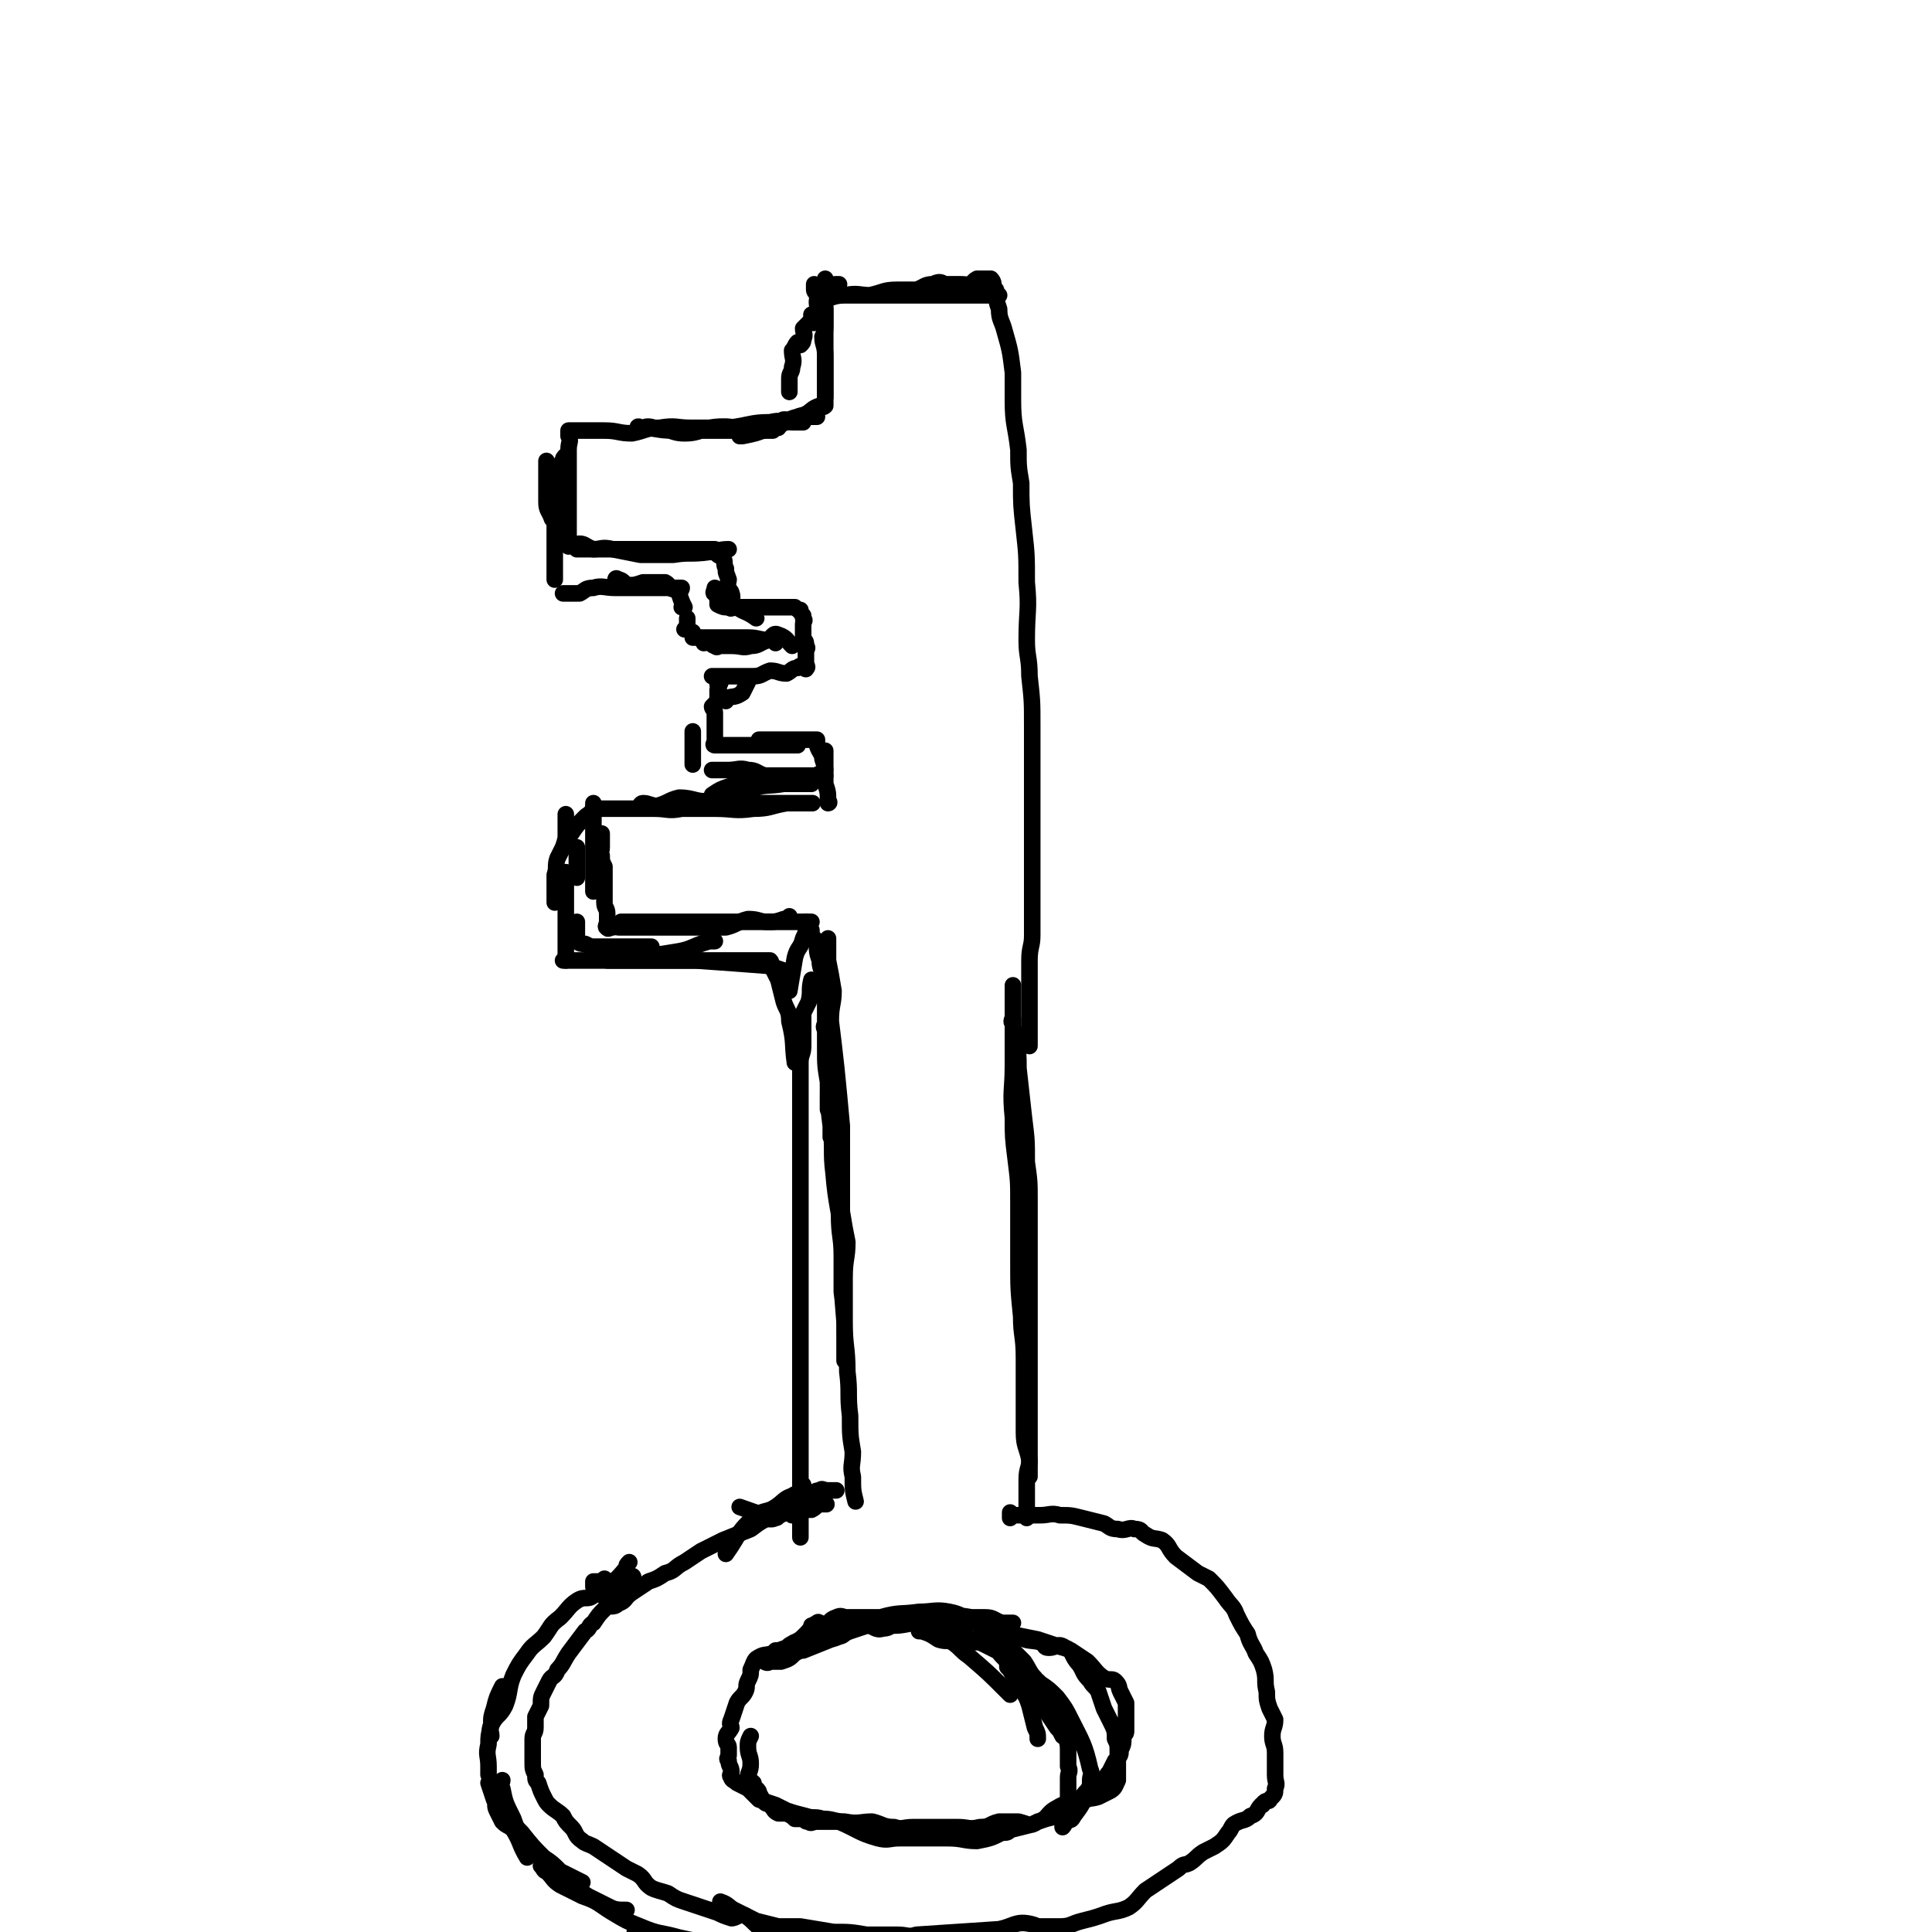 <svg viewBox='0 0 700 700' version='1.1' xmlns='http://www.w3.org/2000/svg' xmlns:xlink='http://www.w3.org/1999/xlink'><g fill='none' stroke='#000000' stroke-width='6' stroke-linecap='round' stroke-linejoin='round'><path d='M299,101c0,0 0,0 0,0 0,1 -1,2 0,2 1,1 2,0 4,0 0,0 0,0 1,0 '/><path d='M299,108c0,0 0,0 0,0 3,0 3,-1 7,-1 5,-1 5,0 10,0 6,0 6,0 12,0 6,-1 5,-2 10,-3 5,-1 5,-1 9,-1 3,0 3,0 7,1 3,1 2,1 5,2 1,1 1,0 2,1 0,0 1,0 1,0 -1,0 -1,0 -2,0 -3,0 -3,0 -5,0 -4,0 -4,0 -8,0 -5,0 -5,0 -10,0 -4,0 -4,0 -8,0 -4,0 -4,0 -8,0 -4,0 -4,0 -9,0 -2,0 -2,0 -3,0 -1,0 -1,0 -2,0 -1,0 -1,0 -2,0 0,0 -1,0 0,0 0,0 1,0 2,0 4,0 4,0 8,0 5,-1 5,-2 10,-2 4,0 4,0 7,0 3,-1 3,-2 6,-2 2,-1 3,-1 4,0 1,1 0,1 1,3 0,0 1,0 1,0 -1,0 -1,0 -2,1 -2,0 -2,0 -4,0 -2,0 -2,0 -5,0 -2,0 -2,0 -3,0 0,0 0,0 -1,0 0,0 1,0 1,0 1,-1 1,-2 3,-2 2,-1 2,0 4,0 3,-1 3,-2 6,-2 2,0 2,0 5,0 2,0 2,1 3,0 2,0 1,-1 3,-2 0,0 1,0 1,0 1,0 1,0 2,0 0,0 0,0 1,0 0,0 1,0 1,0 1,1 1,2 1,3 1,1 1,1 1,2 0,3 0,3 1,6 0,4 1,4 2,8 2,7 2,7 3,15 0,5 0,5 0,10 0,9 1,9 2,18 0,6 0,6 1,12 0,8 0,8 1,17 1,9 1,9 1,19 1,10 0,10 0,21 0,6 1,6 1,13 1,9 1,9 1,18 0,9 0,9 0,18 0,5 0,5 0,10 0,8 0,8 0,17 0,5 0,5 0,11 0,4 0,4 0,9 0,5 0,5 0,11 0,4 -1,4 -1,9 0,4 0,4 0,8 0,2 0,2 0,4 0,3 0,3 0,7 0,1 0,1 0,2 0,3 0,3 0,5 0,1 0,1 0,2 0,1 0,1 0,2 0,0 0,0 0,1 '/><path d='M299,108c0,0 0,0 0,0 0,3 0,3 0,5 0,2 0,2 0,4 0,3 0,3 -1,5 0,3 1,3 1,7 0,5 0,5 0,10 0,3 0,3 0,5 '/><path d='M299,112c0,0 0,0 0,0 0,1 0,1 0,3 0,1 0,1 0,2 0,1 0,1 0,3 0,1 0,1 0,3 0,2 0,2 0,5 0,3 0,3 0,6 0,2 0,2 0,4 0,1 0,1 0,2 0,1 0,1 0,3 0,1 0,1 0,1 0,1 0,1 0,3 0,0 0,0 0,0 -1,1 -1,0 -2,0 -3,1 -3,2 -5,3 -7,3 -7,3 -13,5 -5,2 -5,2 -10,3 -1,0 -1,0 -1,0 '/><path d='M296,151c0,0 0,0 0,0 -1,0 -1,0 -2,0 -2,0 -3,-1 -5,0 -4,1 -4,2 -8,3 -5,1 -5,0 -11,1 -6,0 -7,-1 -13,0 -3,0 -2,1 -5,1 -2,1 -2,0 -4,0 0,0 0,0 0,0 1,0 1,0 1,0 4,0 4,0 8,0 4,0 4,0 7,0 4,0 4,0 7,0 2,0 2,0 3,0 2,0 2,0 3,0 1,0 2,0 3,0 0,0 -1,0 -1,0 -3,0 -3,0 -6,0 -5,0 -5,0 -10,0 -5,0 -5,0 -10,0 -5,0 -5,1 -9,0 -6,0 -6,-1 -12,-1 -1,-1 -1,0 -1,0 0,0 0,0 1,0 2,0 2,-1 5,0 6,0 6,2 11,2 6,0 6,-2 11,-2 5,-1 5,0 10,0 3,0 3,0 7,0 3,0 3,0 6,0 1,-1 1,-3 2,-3 1,0 2,0 3,1 1,0 1,0 2,0 0,0 0,0 1,0 0,0 1,0 1,0 -1,0 -2,0 -3,0 -5,0 -5,-1 -9,0 -7,0 -7,1 -15,2 -7,0 -7,0 -14,0 -5,0 -5,-1 -11,0 -5,0 -5,1 -10,2 -5,0 -5,-1 -10,-1 -2,0 -2,0 -4,0 -3,0 -3,0 -5,0 -1,0 -1,0 -1,0 -2,0 -2,0 -3,0 0,1 0,1 0,2 1,2 0,2 0,5 0,1 0,1 0,3 0,3 0,3 0,6 0,3 0,3 0,6 0,3 0,3 0,6 0,2 0,2 0,4 0,2 0,2 0,4 0,2 0,2 0,3 0,1 0,2 0,2 0,0 0,-1 0,-2 0,-1 0,-1 0,-2 0,-4 0,-4 0,-7 0,-2 0,-2 0,-4 0,-2 0,-2 0,-3 0,-2 0,-2 0,-4 0,-1 0,-1 0,-2 0,-1 0,-2 0,-2 0,1 0,2 0,5 0,2 0,2 0,4 0,1 0,1 0,2 0,1 0,1 0,3 0,2 0,2 0,5 0,1 0,1 0,2 0,2 0,2 0,3 0,0 0,0 0,0 0,2 0,2 0,3 1,0 2,-1 4,-1 2,0 2,1 5,2 3,0 3,-1 7,0 5,1 5,1 10,2 6,0 6,0 12,0 6,-1 6,0 13,-1 3,0 3,-1 7,-1 '/><path d='M209,199c0,0 0,0 0,0 1,0 1,0 3,0 2,0 2,0 3,0 7,0 7,0 14,0 4,0 4,0 8,0 4,0 4,0 7,0 2,0 2,0 5,0 3,0 3,0 6,0 1,0 1,0 3,0 0,0 0,0 0,0 1,0 1,0 1,0 1,1 1,1 1,2 1,1 2,0 2,1 1,2 0,2 1,4 0,2 0,1 1,4 0,1 -1,2 0,3 0,1 1,1 1,2 1,2 -1,3 1,4 3,3 4,2 8,5 '/><path d='M259,213c0,0 0,0 0,0 0,1 -1,2 0,2 0,1 1,0 1,0 0,0 0,1 0,2 0,1 0,1 0,2 2,1 2,1 4,1 1,1 1,0 3,0 2,0 2,0 3,0 3,0 3,0 5,0 2,0 2,0 4,0 1,0 1,0 3,0 1,0 1,0 2,0 1,0 1,0 3,0 0,0 0,0 1,0 0,0 0,0 0,0 1,1 1,1 2,1 0,1 0,1 1,2 0,0 0,0 0,1 1,1 0,1 0,2 0,1 0,1 0,2 0,1 0,1 0,3 1,2 1,1 1,3 1,1 0,1 0,2 0,1 0,1 0,3 0,1 0,1 0,1 0,1 1,2 0,2 0,1 0,0 -1,0 -1,-1 -1,-1 -2,0 -2,0 -2,1 -4,2 -3,0 -3,-1 -6,-1 -3,1 -3,2 -6,2 -3,0 -3,0 -6,0 -2,0 -2,0 -3,0 -2,0 -2,0 -4,0 0,0 0,0 0,0 -1,0 -2,0 -2,0 0,0 1,0 2,0 0,0 0,0 1,0 2,0 2,0 4,0 2,0 2,0 3,0 1,0 1,0 2,0 1,0 1,0 2,0 0,0 0,0 0,0 0,0 -1,0 -1,0 -1,0 -1,0 -1,0 -2,0 -2,0 -3,0 -1,0 -1,0 -2,0 -1,0 -1,0 -1,0 -1,0 -1,0 -1,0 -1,0 -2,0 -2,0 0,1 1,1 0,2 0,1 0,0 -1,1 0,1 1,1 0,2 0,1 0,1 0,2 0,1 0,1 0,2 -1,1 -1,1 -2,2 0,1 1,1 1,2 0,1 0,1 0,2 0,2 0,2 0,3 0,1 0,1 0,2 0,1 0,1 0,2 0,1 0,1 0,2 0,0 -1,1 0,1 0,0 1,0 2,0 3,0 3,0 7,0 2,0 2,0 5,0 3,0 3,0 7,0 4,0 4,0 9,0 '/><path d='M275,268c0,0 0,0 0,0 1,0 1,0 1,0 1,0 1,0 3,0 2,0 2,0 4,0 2,0 2,0 4,0 1,0 1,0 2,0 1,0 1,0 2,0 2,0 2,0 3,0 0,0 0,0 1,0 0,0 1,0 1,0 0,1 0,1 0,2 1,3 2,3 2,5 1,3 1,3 1,5 0,2 0,2 0,4 1,3 1,3 1,6 1,1 0,1 0,1 '/><path d='M299,272c0,0 0,0 0,0 0,1 0,1 0,2 0,1 0,1 0,2 0,1 0,1 0,2 0,0 0,0 0,1 -1,1 -2,1 -3,2 -6,2 -6,1 -12,3 -6,1 -6,0 -13,2 -7,1 -6,3 -13,4 -6,1 -6,-1 -12,-1 -4,1 -4,2 -8,3 -2,0 -3,-1 -5,-1 -1,0 -1,1 -2,2 0,0 0,0 0,0 0,0 0,0 1,0 2,0 2,0 5,0 5,0 5,1 10,0 5,-1 4,-2 9,-2 7,-1 7,0 13,0 5,0 5,0 9,0 3,0 3,0 7,0 2,0 2,0 4,0 2,0 2,0 3,0 1,0 1,0 1,0 1,0 2,0 1,0 -3,0 -5,0 -9,0 -6,1 -6,2 -12,2 -7,1 -7,0 -14,0 -4,0 -4,0 -9,0 -5,0 -5,0 -11,0 -4,0 -4,0 -8,0 -2,0 -2,0 -5,0 -3,0 -3,0 -5,0 -2,0 -2,0 -3,0 -1,0 -1,0 -2,0 -1,0 -1,0 -1,0 0,0 0,0 0,0 -1,1 0,1 0,2 0,2 0,2 0,4 0,1 0,1 0,2 0,5 0,5 0,10 0,3 0,3 0,5 0,1 0,1 0,2 0,2 0,3 0,5 0,0 0,0 0,0 '/><path d='M218,302c0,0 0,0 0,0 0,2 0,2 0,5 0,2 -1,2 0,3 0,2 0,2 1,4 0,3 0,3 0,5 0,1 0,1 0,1 0,1 0,1 0,2 0,1 0,1 0,3 0,1 0,1 0,2 0,2 1,2 1,4 0,1 0,1 0,2 0,0 0,0 0,1 0,1 -1,2 0,2 0,1 1,0 2,0 1,-1 1,0 2,0 4,0 4,0 7,0 6,0 6,0 12,0 5,0 5,0 10,0 5,0 5,0 10,0 4,-1 4,-2 8,-3 4,0 4,1 7,1 3,0 3,0 6,-1 1,0 1,0 2,-1 '/><path d='M225,334c0,0 0,0 0,0 1,0 1,0 1,0 2,0 2,0 5,0 8,0 8,0 17,0 6,0 6,0 13,0 5,0 5,0 10,0 4,0 4,0 8,0 4,0 4,0 7,0 2,0 2,0 4,0 1,0 1,0 3,0 0,0 0,0 1,0 0,0 0,0 0,0 0,0 0,0 -1,0 '/><path d='M231,346c0,0 0,0 0,0 0,0 0,0 1,0 6,0 6,0 12,-1 7,-1 6,-2 13,-4 1,0 1,0 2,0 '/><path d='M294,337c0,0 0,0 0,0 0,1 0,1 0,2 1,1 1,1 2,2 0,4 0,4 1,7 0,3 1,3 1,6 1,7 1,7 1,13 0,6 0,6 0,11 0,5 1,5 1,10 1,4 0,4 0,8 0,3 0,3 0,6 1,3 2,3 2,6 0,1 0,0 -1,2 0,1 0,2 0,2 0,0 0,-1 0,-2 0,-2 0,-2 0,-5 0,-3 0,-3 0,-6 0,-8 1,-8 0,-16 0,-5 0,-5 -1,-10 0,-6 0,-6 0,-11 0,-4 0,-4 0,-8 0,-3 0,-3 0,-6 0,-2 0,-2 0,-3 0,-2 0,-2 0,-4 0,0 0,-1 0,-1 0,1 0,1 0,3 0,2 0,2 0,5 1,5 1,5 2,11 0,5 -1,5 -1,11 1,8 1,8 2,17 1,10 1,10 2,21 0,8 0,8 0,15 0,8 0,8 0,16 1,6 1,6 2,11 0,6 -1,6 -1,13 0,5 0,5 0,10 0,4 0,4 0,7 0,3 0,3 0,5 0,2 0,2 0,4 0,1 0,1 0,2 0,1 0,2 0,2 0,-3 1,-4 0,-8 0,-9 0,-9 -1,-17 0,-10 0,-10 0,-20 -1,-11 -2,-11 -3,-23 -1,-8 0,-8 -1,-17 -1,-8 -1,-8 -1,-16 -1,-6 -1,-6 -1,-12 0,-4 0,-4 0,-7 -1,-1 0,-2 0,-2 0,0 -1,1 0,2 0,6 0,6 1,12 1,8 1,8 1,16 1,9 1,9 1,18 1,10 1,10 2,21 0,8 1,8 1,15 0,12 0,12 1,24 0,9 1,9 1,18 1,8 0,8 1,16 0,7 0,7 1,13 0,5 -1,5 0,9 0,5 0,5 1,9 '/><path d='M367,357c0,0 0,0 0,0 0,1 0,1 0,2 0,5 0,5 0,11 0,8 0,8 0,16 0,9 -1,9 0,19 0,7 0,7 1,15 1,8 1,8 1,16 0,11 0,11 0,21 0,10 0,10 1,20 0,7 1,7 1,15 0,7 0,7 0,15 0,6 0,6 0,12 0,5 1,5 2,10 0,3 -1,3 -1,7 0,2 0,2 0,5 0,2 0,2 0,4 0,1 0,1 0,2 0,1 0,1 0,2 0,1 0,1 0,1 '/><path d='M367,373c0,0 0,0 0,0 0,-1 0,-1 0,-2 0,-1 0,-2 0,-2 0,0 -1,1 0,2 0,3 1,3 1,5 1,6 1,6 1,11 1,9 1,9 2,18 1,8 1,8 1,16 1,7 1,7 1,14 0,6 0,6 0,13 0,4 0,4 0,9 0,3 0,3 0,6 0,3 0,3 0,6 0,3 0,3 0,7 0,4 0,4 0,8 0,2 0,2 0,4 0,2 0,2 0,4 0,2 0,2 0,3 0,4 0,4 0,7 0,3 0,3 0,6 0,3 0,3 0,6 0,2 0,2 0,3 0,2 0,2 0,3 0,2 0,2 0,4 0,2 0,2 0,3 0,2 0,2 0,4 0,1 0,1 0,2 0,1 0,1 0,2 '/><path d='M294,545c0,0 0,0 0,0 -2,1 -2,1 -3,2 -2,1 -2,1 -4,2 '/><path d='M297,542c0,0 0,0 0,0 -2,1 -2,2 -5,3 -2,2 -3,1 -5,2 -3,1 -3,2 -6,2 -6,0 -7,-1 -13,-3 '/><path d='M291,538c0,0 0,0 0,0 0,1 0,1 0,2 0,1 1,1 0,2 -2,2 -2,2 -4,4 -2,1 -3,0 -5,2 -1,1 0,1 -1,2 -1,0 -1,0 -2,0 -1,1 -2,0 -1,0 0,0 1,1 3,0 1,0 1,-1 2,-2 2,-1 3,0 5,-1 2,0 2,0 4,0 1,0 1,0 2,0 2,-1 2,-2 3,-2 0,-1 0,0 1,0 1,0 1,0 1,0 0,0 1,0 0,0 0,0 -1,0 -2,0 -3,0 -3,-1 -5,0 -6,1 -6,2 -11,4 -5,2 -5,2 -9,5 -5,2 -5,2 -10,4 -4,2 -4,2 -8,4 -3,2 -3,2 -6,4 -4,2 -3,3 -7,4 -3,2 -3,2 -6,3 -3,2 -3,2 -6,4 -3,2 -2,3 -5,4 -2,2 -3,0 -5,2 -2,2 -2,2 -4,5 -2,1 -1,2 -3,3 -3,4 -3,4 -6,8 -2,3 -2,4 -4,6 -1,3 -2,2 -3,4 -1,2 -1,2 -2,4 -1,2 -1,2 -1,5 -1,2 -1,2 -2,4 0,2 0,2 0,4 0,2 -1,2 -1,4 0,3 0,3 0,5 0,0 0,0 0,1 0,1 0,1 0,2 0,3 0,3 1,5 0,2 0,2 1,3 1,3 1,3 2,5 1,2 1,2 2,3 2,2 3,2 5,4 1,2 1,2 3,4 2,2 1,3 4,5 1,1 2,1 4,2 3,2 3,2 6,4 3,2 3,2 6,4 2,1 2,1 4,2 3,2 2,3 5,5 2,1 3,1 6,2 3,2 3,2 6,3 3,1 3,1 6,2 3,1 3,1 6,2 2,1 2,1 5,2 2,0 3,-2 5,-1 3,2 3,3 6,5 3,2 3,2 6,2 4,1 4,0 7,0 4,1 4,2 7,2 5,2 5,2 10,2 5,1 5,0 9,0 7,0 7,0 13,0 2,0 2,0 3,0 '/><path d='M366,550c0,0 0,0 0,0 0,-1 0,-1 0,-2 0,0 1,1 2,1 1,0 1,0 2,0 2,0 2,0 3,0 2,0 2,0 4,0 3,0 4,-1 7,0 4,0 4,0 8,1 4,1 4,1 8,2 2,1 2,2 5,2 3,1 4,-1 6,0 3,0 2,1 4,2 3,2 3,1 6,2 3,2 2,3 5,6 4,3 4,3 8,6 2,1 2,1 4,2 3,3 3,3 6,7 2,3 3,3 4,6 2,4 2,4 4,7 1,4 2,4 3,7 2,3 2,3 3,6 1,4 0,4 1,8 0,3 0,3 1,6 1,2 1,2 2,4 0,3 -1,3 -1,6 0,3 1,3 1,6 0,1 0,1 0,2 0,2 0,2 0,4 0,1 0,1 0,2 0,3 1,3 0,5 0,2 0,2 -2,4 0,1 -1,0 -2,1 -1,1 0,1 -1,1 -2,2 -1,3 -4,4 -2,2 -3,1 -6,3 -1,1 -1,2 -2,3 -2,3 -2,3 -5,5 -2,1 -2,1 -4,2 -3,2 -2,2 -5,4 -2,1 -2,0 -4,2 -3,2 -3,2 -6,4 -3,2 -3,2 -6,4 -3,3 -3,4 -6,6 -4,2 -5,1 -10,3 -3,1 -3,1 -7,2 -4,1 -4,2 -8,2 -4,0 -4,0 -9,0 '/><path d='M303,540c0,0 0,0 0,0 -2,0 -2,0 -3,0 -2,0 -2,-1 -3,0 -2,0 -2,1 -4,2 -3,0 -3,-2 -6,0 -3,1 -3,2 -6,4 -3,2 -4,1 -7,3 -7,6 -6,7 -11,14 '/><path d='M294,589c0,0 0,0 0,0 1,0 1,0 2,0 2,0 2,0 3,0 7,0 7,0 14,0 4,0 4,1 8,0 5,0 5,0 10,-1 4,-1 4,-2 9,-2 5,-1 6,-1 12,0 3,0 3,2 6,3 3,0 3,-1 6,-1 1,0 1,0 2,0 0,0 1,0 1,0 -1,0 -2,0 -4,0 -3,-1 -3,-2 -6,-2 -4,0 -4,0 -7,0 -9,0 -9,0 -18,0 -3,0 -3,0 -6,0 -3,0 -3,0 -6,0 -4,0 -4,0 -7,0 -3,0 -3,0 -6,0 -2,0 -2,-1 -4,0 -3,1 -2,2 -4,3 -2,0 -2,-2 -3,-1 -2,1 -2,2 -4,4 -2,2 -2,2 -4,3 -2,1 -2,1 -3,2 -3,1 -3,1 -5,2 -3,1 -3,0 -6,2 -1,1 -1,2 -2,4 0,2 0,2 -1,4 -1,2 0,2 -1,4 -1,2 -2,2 -3,4 -1,3 -1,3 -2,6 -1,2 0,2 0,3 -1,2 -2,2 -2,4 0,2 1,2 1,3 0,1 0,1 0,3 0,1 -1,1 0,2 0,2 1,2 1,4 0,1 -1,1 0,2 0,1 1,1 2,2 2,1 2,1 4,2 2,2 2,2 4,4 3,1 3,1 6,2 2,1 2,1 4,2 3,1 3,1 7,2 3,1 3,0 6,1 4,0 4,1 8,1 5,1 6,0 10,0 4,1 4,2 8,2 3,1 3,0 7,0 3,0 3,0 6,0 5,0 5,0 10,0 4,0 4,1 8,0 4,0 3,-1 7,-2 4,0 4,0 7,0 4,1 4,2 7,0 4,-1 3,-3 7,-5 3,-2 4,-1 7,-3 3,-1 2,-2 5,-4 2,-1 2,0 4,-2 2,-1 1,-2 3,-4 1,-2 1,-2 2,-4 2,-2 2,-2 2,-4 1,-2 1,-2 1,-5 1,-1 1,-1 1,-2 0,-3 0,-3 0,-6 0,-2 0,-2 0,-4 -1,-2 -1,-2 -2,-4 -1,-2 0,-2 -2,-4 -1,-1 -2,0 -4,-1 -3,-2 -3,-3 -6,-6 -3,-2 -3,-2 -6,-4 -2,-1 -3,-1 -6,-2 -3,-1 -3,-1 -6,-2 -5,-1 -5,-1 -10,-2 -3,-1 -3,-2 -7,-3 -5,-1 -5,-1 -10,-1 -4,-1 -4,0 -8,0 -5,0 -5,0 -9,0 -3,0 -3,-1 -6,0 -3,0 -3,2 -6,2 -3,1 -3,-1 -6,-1 -3,1 -3,1 -6,2 -3,1 -2,2 -5,2 -2,1 -3,-1 -5,0 -3,1 -3,2 -5,2 -3,1 -3,-1 -5,0 -1,0 -1,2 -2,3 -1,1 -2,0 -3,0 -1,0 -1,0 -2,0 -1,1 -1,1 -1,3 -1,1 -1,1 -1,1 -1,1 -2,0 -2,0 0,0 1,0 2,0 2,0 2,0 4,0 3,-1 3,-1 5,-3 2,-1 2,-1 3,-1 5,-2 5,-2 10,-4 4,-1 4,-2 8,-4 5,-2 5,-3 10,-4 7,-2 7,-1 14,-2 5,0 6,-1 11,0 5,1 4,2 9,3 4,1 4,1 7,2 5,2 5,3 9,4 4,2 4,1 8,2 2,1 1,2 3,2 3,0 3,-2 6,0 3,1 2,3 5,6 2,3 1,3 4,6 1,2 2,2 3,4 1,3 1,3 2,6 1,2 1,2 2,4 2,4 2,4 2,7 1,2 1,2 1,5 0,3 0,3 0,6 0,1 0,1 0,2 0,1 0,1 0,2 -1,2 -1,3 -3,4 -2,1 -2,1 -4,2 -3,1 -3,0 -6,2 -3,2 -3,2 -6,4 -3,1 -3,1 -7,2 -3,1 -3,1 -5,2 -4,1 -4,1 -8,2 -1,1 -1,1 -3,1 -4,2 -4,2 -9,3 -5,0 -5,-1 -11,-1 -4,0 -4,0 -8,0 -4,0 -4,0 -9,0 -4,0 -4,1 -8,0 -7,-2 -7,-3 -14,-6 -2,0 -2,0 -4,0 -1,0 -1,0 -2,0 -1,0 -1,0 -2,0 -2,0 -2,1 -3,0 -1,0 -1,0 -2,-1 -1,0 -2,0 -3,0 -1,-1 -1,-1 -3,-2 -1,0 -1,0 -2,0 -1,0 -1,0 -1,0 -2,-1 -1,-1 -3,-3 -1,-1 -1,0 -2,-1 -1,-1 -1,-2 -2,-3 0,-1 0,-1 -1,-2 -1,-1 -1,-1 -1,-2 -1,-1 -2,-1 -2,-2 0,-2 1,-2 1,-5 0,-3 -1,-3 -1,-6 0,-2 0,-2 1,-4 0,0 0,0 0,0 '/><path d='M261,689c0,0 0,0 0,0 3,1 3,2 5,3 2,1 2,1 4,2 2,1 2,1 4,2 4,1 4,1 8,2 4,0 4,0 8,0 6,1 6,1 12,2 6,0 6,0 12,1 6,0 6,0 11,0 4,0 4,1 7,0 15,-1 15,-1 30,-2 5,-1 6,-3 11,-2 5,1 4,3 9,6 '/><path d='M295,103c0,0 0,0 0,0 0,1 0,1 0,2 0,1 1,1 1,2 1,1 0,1 0,2 0,1 0,1 0,1 0,1 1,1 0,2 0,1 -1,1 -1,2 0,2 0,2 0,3 '/><path d='M294,114c0,0 0,0 0,0 0,1 0,1 0,2 0,1 -1,1 -1,1 -1,1 -1,1 -2,2 0,2 1,2 0,4 0,1 0,1 -1,2 -1,0 -1,-1 -1,-1 -1,1 -1,2 -2,3 0,3 1,3 0,6 0,2 -1,2 -1,4 0,3 0,3 0,5 '/><path d='M205,165c0,0 0,0 0,0 -1,1 -1,1 -1,2 -2,2 -2,3 -4,6 '/><path d='M198,167c0,0 0,0 0,0 0,2 0,2 0,5 0,1 0,1 0,2 0,2 0,2 0,4 0,2 0,2 0,4 0,3 1,3 2,6 '/><path d='M201,174c0,0 0,0 0,0 0,1 0,1 0,2 0,1 0,1 0,2 0,3 0,3 0,5 0,2 0,2 0,5 0,2 0,2 0,4 0,3 0,3 0,6 0,1 0,1 0,1 0,3 0,3 0,5 0,1 0,1 0,1 0,1 0,1 0,2 0,1 0,1 0,3 0,0 0,0 0,0 '/><path d='M204,215c0,0 0,0 0,0 3,0 3,0 6,0 2,-1 2,-2 5,-2 3,-1 4,0 8,0 8,0 8,0 16,0 3,0 3,0 5,0 '/><path d='M223,210c0,0 0,0 0,0 0,0 0,-1 1,0 2,0 2,2 4,2 2,0 2,0 5,-1 1,0 1,0 1,0 3,0 3,0 5,0 1,0 1,0 2,0 2,1 1,2 2,2 1,1 1,0 1,0 1,0 1,0 2,0 0,0 1,0 1,0 0,1 -1,1 -1,2 1,3 1,3 2,5 0,0 0,0 -1,0 '/><path d='M251,229c0,0 0,0 0,0 0,1 0,2 0,2 1,0 2,0 3,0 2,0 2,0 4,0 2,0 2,0 5,0 4,0 4,0 8,0 4,0 4,1 9,1 1,1 1,1 1,1 '/><path d='M255,233c0,0 0,0 0,0 1,0 1,-1 2,0 1,0 1,1 2,1 1,1 1,0 2,0 2,0 2,0 4,0 4,0 4,1 7,0 3,0 3,-1 6,-2 2,-1 2,-3 4,-2 3,1 3,2 5,4 '/><path d='M249,224c0,0 0,0 0,0 0,1 0,1 0,2 0,1 0,1 -1,2 '/><path d='M271,247c0,0 0,0 0,0 -1,2 -1,2 -2,4 -3,2 -3,1 -6,2 0,1 0,1 0,1 '/><path d='M251,265c0,0 0,0 0,0 0,3 0,3 0,5 0,4 0,4 0,7 '/><path d='M287,284c0,0 0,0 0,0 1,0 1,0 1,0 2,0 2,0 4,0 1,0 1,0 2,0 '/><path d='M258,279c0,0 0,0 0,0 1,0 1,0 2,0 2,0 2,0 4,0 3,0 4,-1 7,0 3,0 3,1 6,2 6,0 6,0 13,0 0,0 0,0 1,0 2,0 2,0 4,0 1,0 1,0 2,0 1,0 2,-1 2,0 -2,0 -3,1 -6,1 -3,1 -3,2 -7,2 -5,0 -5,0 -10,0 -6,0 -6,0 -12,1 -3,1 -3,1 -6,3 '/><path d='M209,307c0,0 0,0 0,0 0,1 0,1 0,2 0,1 0,1 0,3 0,3 0,3 0,6 '/><path d='M205,316c0,0 0,0 0,0 0,2 0,2 0,4 0,2 0,2 0,5 0,2 0,2 0,3 0,3 0,3 0,5 0,3 0,3 0,5 0,2 0,2 0,3 0,2 0,2 0,3 0,2 0,2 0,4 '/><path d='M209,334c0,0 0,0 0,0 0,1 0,1 0,3 0,1 0,1 0,1 0,1 0,1 0,1 0,1 0,2 0,2 1,1 2,1 3,1 2,1 2,1 4,1 4,0 4,0 8,0 6,0 6,0 12,0 '/><path d='M204,348c0,0 0,0 0,0 3,0 3,0 7,0 2,0 2,0 5,0 4,0 4,0 7,0 3,0 3,0 6,0 3,0 3,0 5,0 9,0 9,0 18,0 14,1 14,1 27,2 3,1 3,1 6,2 '/><path d='M220,348c0,0 0,0 0,0 1,0 1,0 2,0 4,0 4,0 9,0 2,0 2,0 5,0 6,0 6,0 13,0 3,0 3,0 6,0 4,0 4,0 8,0 2,0 2,0 3,0 3,0 3,0 6,0 1,0 1,0 2,0 1,0 1,0 2,0 0,0 0,0 1,0 0,0 0,0 1,0 1,0 1,0 1,0 1,1 0,2 1,3 1,2 1,2 2,4 1,4 1,4 2,8 1,3 2,3 2,7 2,8 1,8 2,15 '/><path d='M294,355c0,0 0,0 0,0 -1,4 0,4 -1,8 -1,2 -1,2 -2,4 0,1 0,1 0,2 0,5 0,5 0,10 0,3 -1,3 -1,6 0,3 0,4 0,7 0,4 0,4 0,7 0,3 0,3 0,5 0,3 0,3 0,7 0,2 0,2 0,4 0,3 0,3 0,5 0,2 0,2 0,4 0,2 0,2 0,3 0,2 0,2 0,4 0,2 0,2 0,5 0,0 0,0 0,1 0,1 0,1 0,2 0,1 0,1 0,2 0,1 0,1 0,2 0,2 0,2 0,3 0,2 0,2 0,4 0,1 0,1 0,1 0,1 0,1 0,2 0,2 0,2 0,4 0,1 0,1 0,2 0,1 0,1 0,2 0,1 0,1 0,2 0,1 0,1 0,2 0,1 0,1 0,2 0,0 0,0 0,1 0,0 0,0 0,1 0,1 0,1 0,2 0,2 0,2 0,4 0,0 0,0 0,1 0,1 0,1 0,2 0,1 0,1 0,2 0,1 0,1 0,2 0,1 0,1 0,2 0,1 0,1 0,2 0,1 0,1 0,2 0,1 0,1 0,2 0,1 0,1 0,2 0,1 0,1 0,2 0,2 0,2 0,3 0,1 0,1 0,2 0,1 0,1 0,2 0,1 0,1 0,3 0,1 0,1 0,2 0,1 0,1 0,2 0,1 0,1 0,2 0,2 0,2 0,4 0,1 0,1 0,1 0,1 0,1 0,2 0,1 0,1 0,2 0,1 0,1 0,2 0,1 0,1 0,1 0,1 0,1 0,2 0,1 0,1 0,2 0,1 0,1 0,1 0,1 0,1 0,3 0,0 0,0 0,1 0,1 0,1 0,2 0,1 0,1 0,2 0,1 0,1 0,1 0,2 0,2 0,3 0,1 0,1 0,2 0,1 0,1 0,2 0,3 0,3 0,5 0,0 0,0 0,1 0,2 0,2 0,5 0,1 0,1 0,2 0,0 0,0 0,1 '/><path d='M292,334c0,0 0,0 0,0 0,1 1,1 0,2 0,2 0,2 -1,4 -1,4 -2,3 -3,7 -1,6 -1,6 -2,12 '/><path d='M215,291c0,0 0,0 0,0 0,1 0,1 0,2 -1,2 -2,2 -3,3 -3,3 -3,3 -5,6 -1,0 -1,0 -1,0 '/><path d='M205,295c0,0 0,0 0,0 0,1 0,1 0,2 0,1 0,1 0,3 0,1 0,1 0,2 0,2 0,2 -1,5 -1,2 -1,2 -2,4 -1,3 0,3 -1,6 0,1 0,1 0,2 0,1 0,1 0,2 0,1 0,1 0,2 0,2 0,2 0,3 0,1 0,1 0,1 '/><path d='M339,588c0,0 0,0 0,0 2,0 2,-1 3,0 3,0 3,1 5,2 '/><path d='M333,591c0,0 0,0 0,0 1,0 1,0 1,0 3,1 3,1 6,3 3,1 3,0 5,1 3,2 3,3 6,5 7,6 7,6 13,12 1,1 1,1 2,2 '/><path d='M358,588c0,0 0,0 0,0 0,1 -1,1 0,2 0,1 0,1 1,2 1,2 1,2 2,4 1,3 1,3 3,5 3,3 3,2 5,5 3,4 2,4 5,8 2,3 2,3 5,6 2,3 2,3 4,6 1,1 1,1 2,3 '/><path d='M365,602c0,0 0,0 0,0 0,1 0,1 0,2 1,1 1,1 2,3 2,2 2,2 3,5 2,3 2,3 3,6 1,4 1,4 2,8 1,2 1,2 1,4 '/><path d='M355,589c0,0 0,0 0,0 2,2 2,3 4,4 1,1 2,1 3,2 3,2 3,2 6,4 2,2 2,2 3,3 2,3 2,4 4,6 2,4 2,3 4,7 3,4 2,4 4,8 2,3 2,3 3,6 1,3 1,3 1,6 0,2 0,2 0,5 1,2 0,2 0,4 0,1 0,1 0,2 0,2 0,2 0,5 0,0 0,0 0,1 0,1 1,1 0,2 0,1 0,1 -1,3 0,1 0,1 -1,2 0,0 0,0 0,1 0,0 0,0 0,1 0,0 0,1 0,1 0,0 1,-1 1,-2 2,-1 2,0 3,-2 3,-4 3,-4 5,-9 1,-2 1,-2 1,-4 0,-2 1,-2 0,-4 -2,-9 -3,-10 -7,-18 -2,-4 -2,-4 -5,-8 -3,-3 -3,-3 -6,-5 -3,-3 -3,-2 -6,-4 -3,-3 -2,-3 -5,-5 -2,-1 -2,-2 -5,-3 -2,-1 -2,-1 -4,-2 -2,-1 -2,-1 -4,-1 -2,-1 -1,-1 -3,-2 -1,0 -1,0 -2,0 -2,0 -2,0 -4,0 -1,0 -1,0 -2,0 -1,0 -1,0 -1,0 -1,0 -1,-1 -1,-1 0,-1 0,-2 0,-2 0,0 0,1 -1,1 0,0 0,0 -1,0 0,0 -1,0 -1,0 0,0 1,0 2,0 1,0 1,0 3,0 1,0 2,0 3,0 2,1 2,2 4,3 2,1 2,0 5,0 3,0 3,0 6,1 2,0 3,0 5,2 2,1 2,1 4,3 2,2 1,3 3,5 '/><path d='M228,566c0,0 0,0 0,0 -1,1 -1,1 -1,2 -4,5 -5,5 -9,10 '/><path d='M215,575c0,0 0,0 0,0 0,-1 0,-1 0,-2 1,0 1,0 2,0 1,1 1,0 3,0 1,0 1,0 2,0 1,0 1,0 2,0 1,0 1,0 2,0 1,0 1,1 2,0 1,0 2,-2 1,-2 -1,1 -2,3 -4,4 -3,2 -3,1 -6,2 '/><path d='M219,572c0,0 0,0 0,0 0,1 0,1 0,2 -1,0 -1,-1 -2,-1 -1,2 0,4 -2,5 -2,2 -3,0 -6,2 -3,2 -3,3 -6,6 -4,3 -3,3 -6,7 -3,3 -4,3 -6,6 -3,4 -3,4 -5,8 -2,5 -1,6 -3,11 -2,4 -3,3 -5,7 -1,2 0,2 0,4 '/><path d='M182,611c0,0 0,0 0,0 -2,4 -2,4 -3,8 -1,3 -1,3 -1,6 -1,4 -1,4 -1,7 -1,4 0,4 0,8 0,1 0,1 0,3 '/><path d='M177,646c0,0 0,0 0,0 1,3 1,3 2,6 1,2 0,2 1,4 1,2 1,2 2,4 2,2 2,1 4,3 3,5 2,5 5,10 '/><path d='M182,645c0,0 0,0 0,0 0,1 -1,1 0,3 1,5 1,5 4,11 1,3 1,3 3,5 4,5 4,5 8,9 3,2 3,2 6,5 4,2 4,2 8,4 '/><path d='M200,678c0,0 0,0 0,0 1,1 1,2 2,2 2,2 2,2 5,3 3,2 3,2 6,4 4,2 4,2 8,4 2,1 3,1 6,1 '/><path d='M196,676c0,0 0,0 0,0 1,1 1,2 2,2 3,3 2,3 5,5 4,2 4,2 8,4 6,2 6,3 11,6 5,3 5,3 10,5 7,3 7,2 14,4 14,3 14,3 27,6 2,0 2,0 3,0 '/><path d='M230,700c0,0 0,0 0,0 1,0 1,0 1,0 1,0 1,-1 2,0 4,1 4,1 7,2 6,1 6,1 12,1 7,2 7,3 14,3 7,1 7,0 14,-1 0,0 0,0 0,0 '/></g>
</svg>